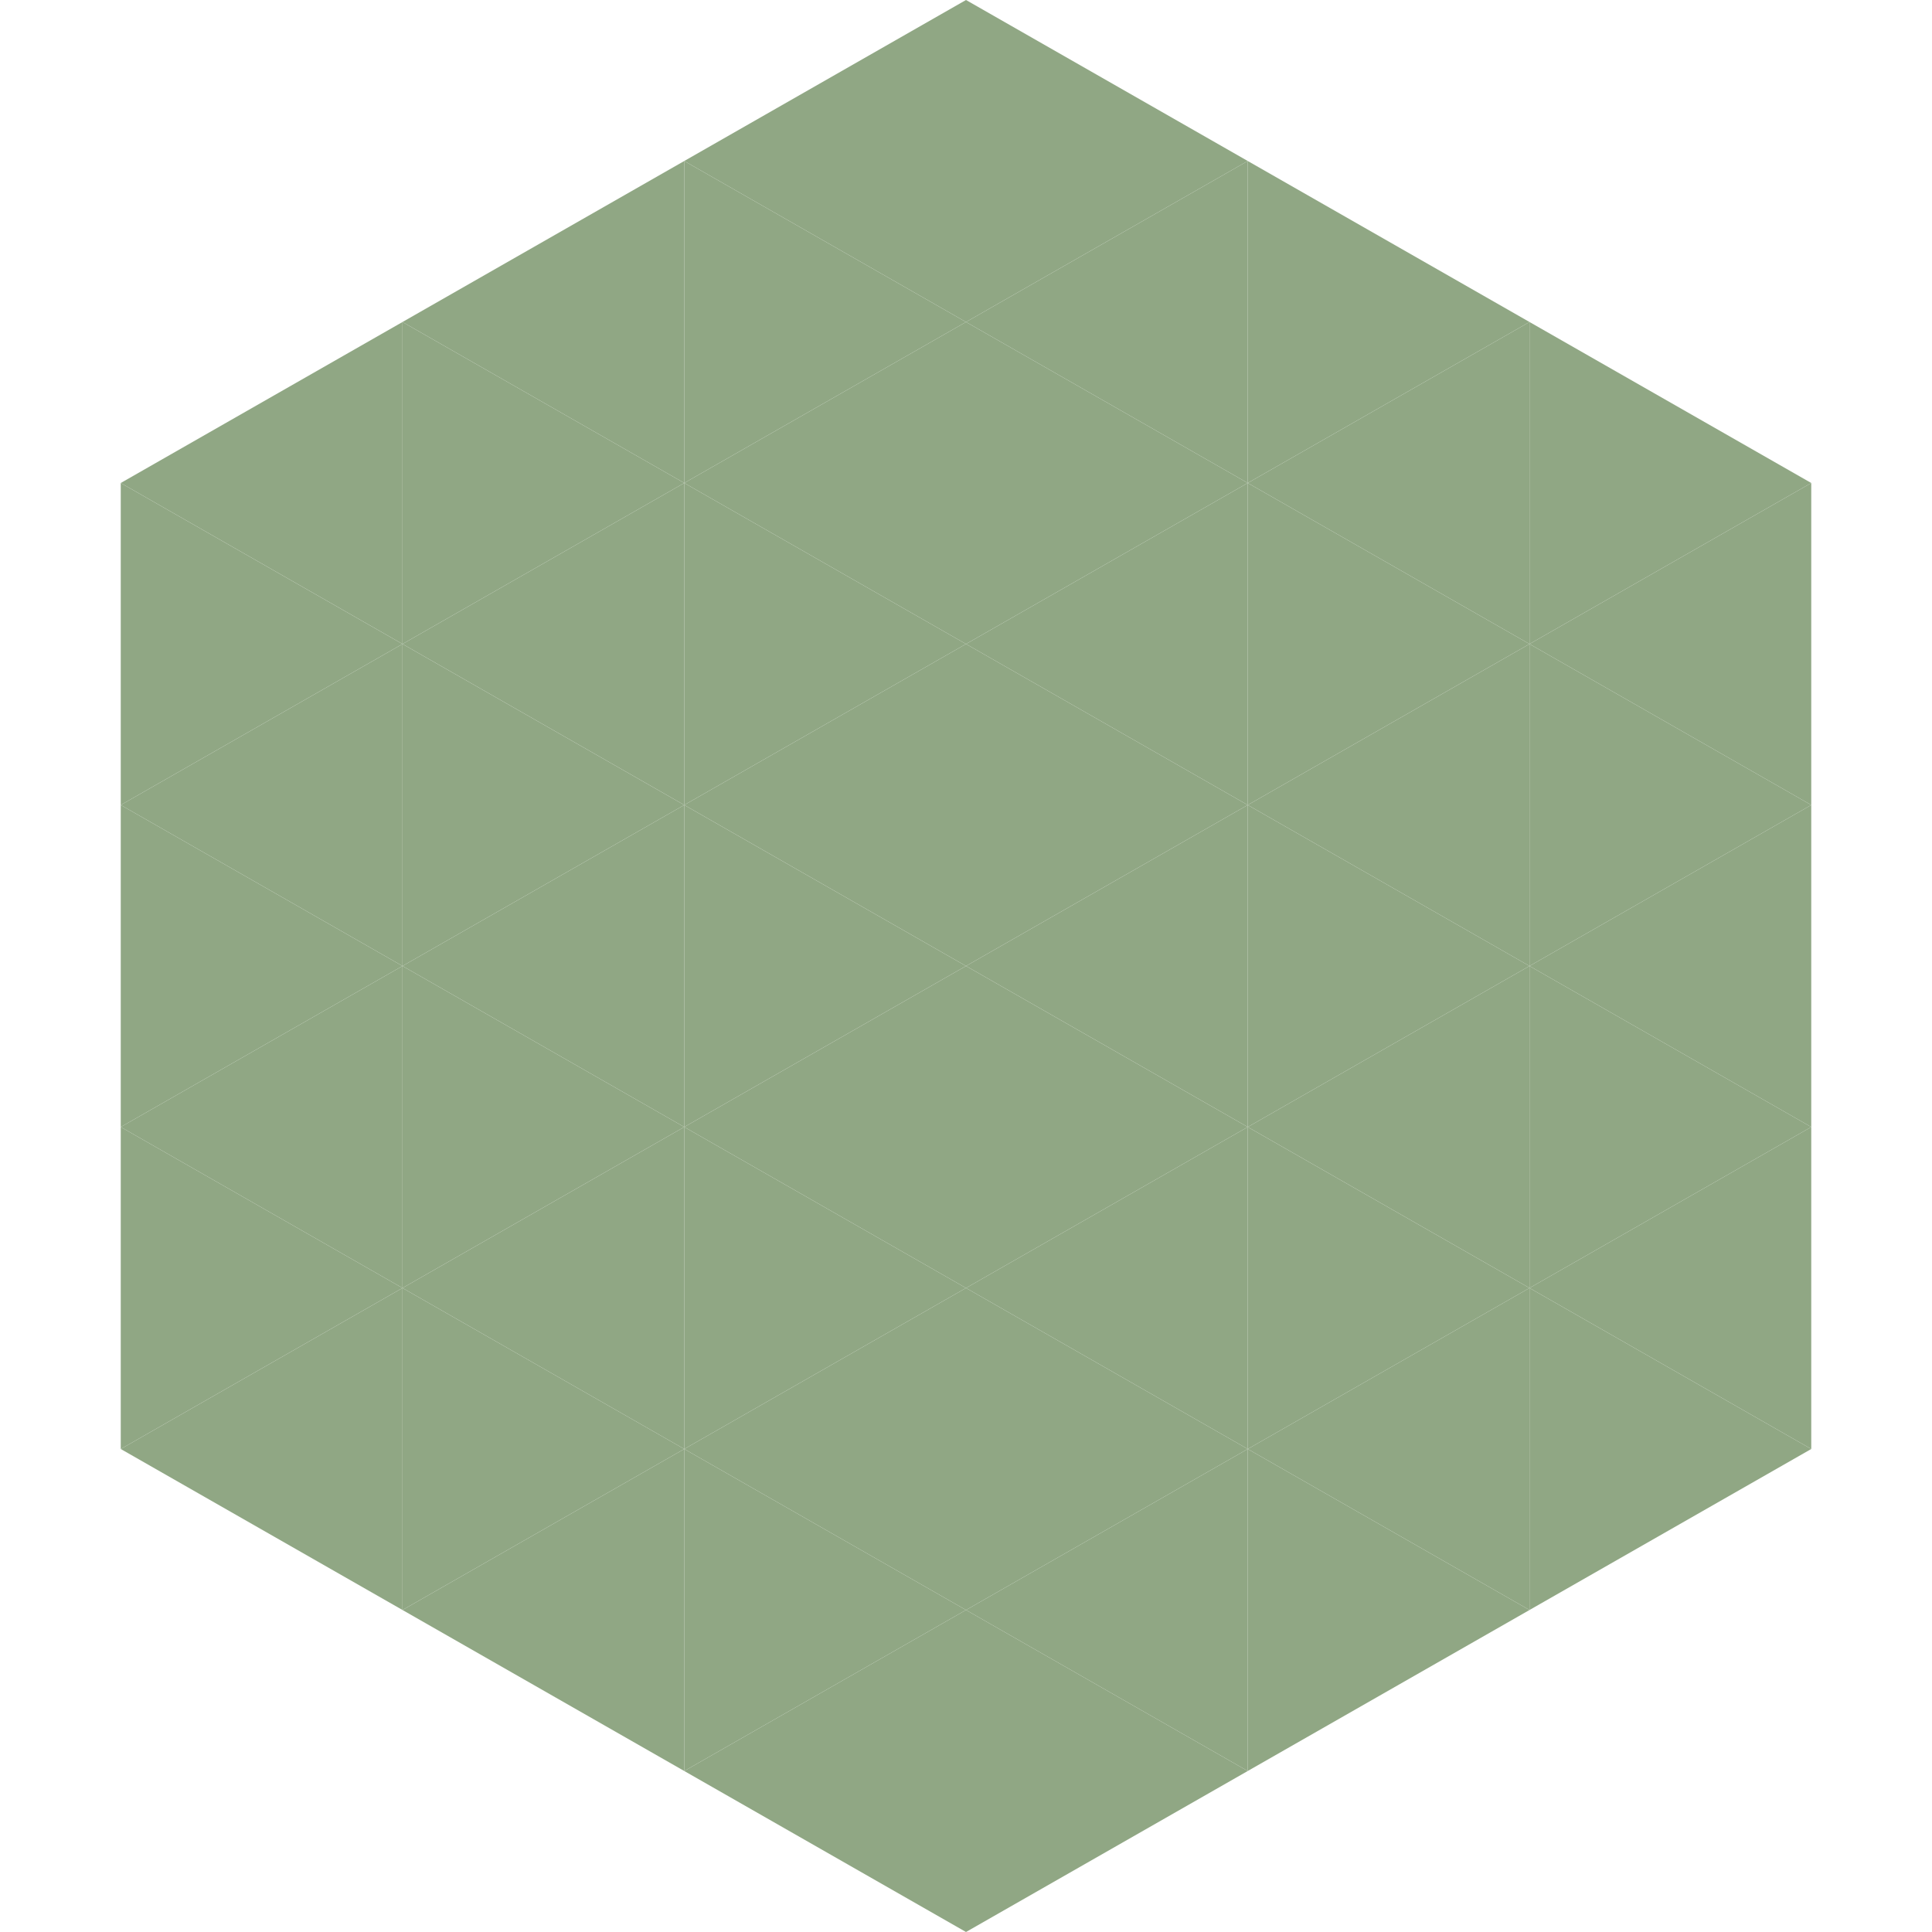 <?xml version="1.0"?>
<!-- Generated by SVGo -->
<svg width="240" height="240"
     xmlns="http://www.w3.org/2000/svg"
     xmlns:xlink="http://www.w3.org/1999/xlink">
<polygon points="50,40 15,60 50,80" style="fill:rgb(144,167,132)" />
<polygon points="190,40 225,60 190,80" style="fill:rgb(144,167,132)" />
<polygon points="15,60 50,80 15,100" style="fill:rgb(144,167,132)" />
<polygon points="225,60 190,80 225,100" style="fill:rgb(144,167,132)" />
<polygon points="50,80 15,100 50,120" style="fill:rgb(144,167,132)" />
<polygon points="190,80 225,100 190,120" style="fill:rgb(144,167,132)" />
<polygon points="15,100 50,120 15,140" style="fill:rgb(144,167,132)" />
<polygon points="225,100 190,120 225,140" style="fill:rgb(144,167,132)" />
<polygon points="50,120 15,140 50,160" style="fill:rgb(144,167,132)" />
<polygon points="190,120 225,140 190,160" style="fill:rgb(144,167,132)" />
<polygon points="15,140 50,160 15,180" style="fill:rgb(144,167,132)" />
<polygon points="225,140 190,160 225,180" style="fill:rgb(144,167,132)" />
<polygon points="50,160 15,180 50,200" style="fill:rgb(144,167,132)" />
<polygon points="190,160 225,180 190,200" style="fill:rgb(144,167,132)" />
<polygon points="15,180 50,200 15,220" style="fill:rgb(255,255,255); fill-opacity:0" />
<polygon points="225,180 190,200 225,220" style="fill:rgb(255,255,255); fill-opacity:0" />
<polygon points="50,0 85,20 50,40" style="fill:rgb(255,255,255); fill-opacity:0" />
<polygon points="190,0 155,20 190,40" style="fill:rgb(255,255,255); fill-opacity:0" />
<polygon points="85,20 50,40 85,60" style="fill:rgb(144,167,132)" />
<polygon points="155,20 190,40 155,60" style="fill:rgb(144,167,132)" />
<polygon points="50,40 85,60 50,80" style="fill:rgb(144,167,132)" />
<polygon points="190,40 155,60 190,80" style="fill:rgb(144,167,132)" />
<polygon points="85,60 50,80 85,100" style="fill:rgb(144,167,132)" />
<polygon points="155,60 190,80 155,100" style="fill:rgb(144,167,132)" />
<polygon points="50,80 85,100 50,120" style="fill:rgb(144,167,132)" />
<polygon points="190,80 155,100 190,120" style="fill:rgb(144,167,132)" />
<polygon points="85,100 50,120 85,140" style="fill:rgb(144,167,132)" />
<polygon points="155,100 190,120 155,140" style="fill:rgb(144,167,132)" />
<polygon points="50,120 85,140 50,160" style="fill:rgb(144,167,132)" />
<polygon points="190,120 155,140 190,160" style="fill:rgb(144,167,132)" />
<polygon points="85,140 50,160 85,180" style="fill:rgb(144,167,132)" />
<polygon points="155,140 190,160 155,180" style="fill:rgb(144,167,132)" />
<polygon points="50,160 85,180 50,200" style="fill:rgb(144,167,132)" />
<polygon points="190,160 155,180 190,200" style="fill:rgb(144,167,132)" />
<polygon points="85,180 50,200 85,220" style="fill:rgb(144,167,132)" />
<polygon points="155,180 190,200 155,220" style="fill:rgb(144,167,132)" />
<polygon points="120,0 85,20 120,40" style="fill:rgb(144,167,132)" />
<polygon points="120,0 155,20 120,40" style="fill:rgb(144,167,132)" />
<polygon points="85,20 120,40 85,60" style="fill:rgb(144,167,132)" />
<polygon points="155,20 120,40 155,60" style="fill:rgb(144,167,132)" />
<polygon points="120,40 85,60 120,80" style="fill:rgb(144,167,132)" />
<polygon points="120,40 155,60 120,80" style="fill:rgb(144,167,132)" />
<polygon points="85,60 120,80 85,100" style="fill:rgb(144,167,132)" />
<polygon points="155,60 120,80 155,100" style="fill:rgb(144,167,132)" />
<polygon points="120,80 85,100 120,120" style="fill:rgb(144,167,132)" />
<polygon points="120,80 155,100 120,120" style="fill:rgb(144,167,132)" />
<polygon points="85,100 120,120 85,140" style="fill:rgb(144,167,132)" />
<polygon points="155,100 120,120 155,140" style="fill:rgb(144,167,132)" />
<polygon points="120,120 85,140 120,160" style="fill:rgb(144,167,132)" />
<polygon points="120,120 155,140 120,160" style="fill:rgb(144,167,132)" />
<polygon points="85,140 120,160 85,180" style="fill:rgb(144,167,132)" />
<polygon points="155,140 120,160 155,180" style="fill:rgb(144,167,132)" />
<polygon points="120,160 85,180 120,200" style="fill:rgb(144,167,132)" />
<polygon points="120,160 155,180 120,200" style="fill:rgb(144,167,132)" />
<polygon points="85,180 120,200 85,220" style="fill:rgb(144,167,132)" />
<polygon points="155,180 120,200 155,220" style="fill:rgb(144,167,132)" />
<polygon points="120,200 85,220 120,240" style="fill:rgb(144,167,132)" />
<polygon points="120,200 155,220 120,240" style="fill:rgb(144,167,132)" />
<polygon points="85,220 120,240 85,260" style="fill:rgb(255,255,255); fill-opacity:0" />
<polygon points="155,220 120,240 155,260" style="fill:rgb(255,255,255); fill-opacity:0" />
</svg>
